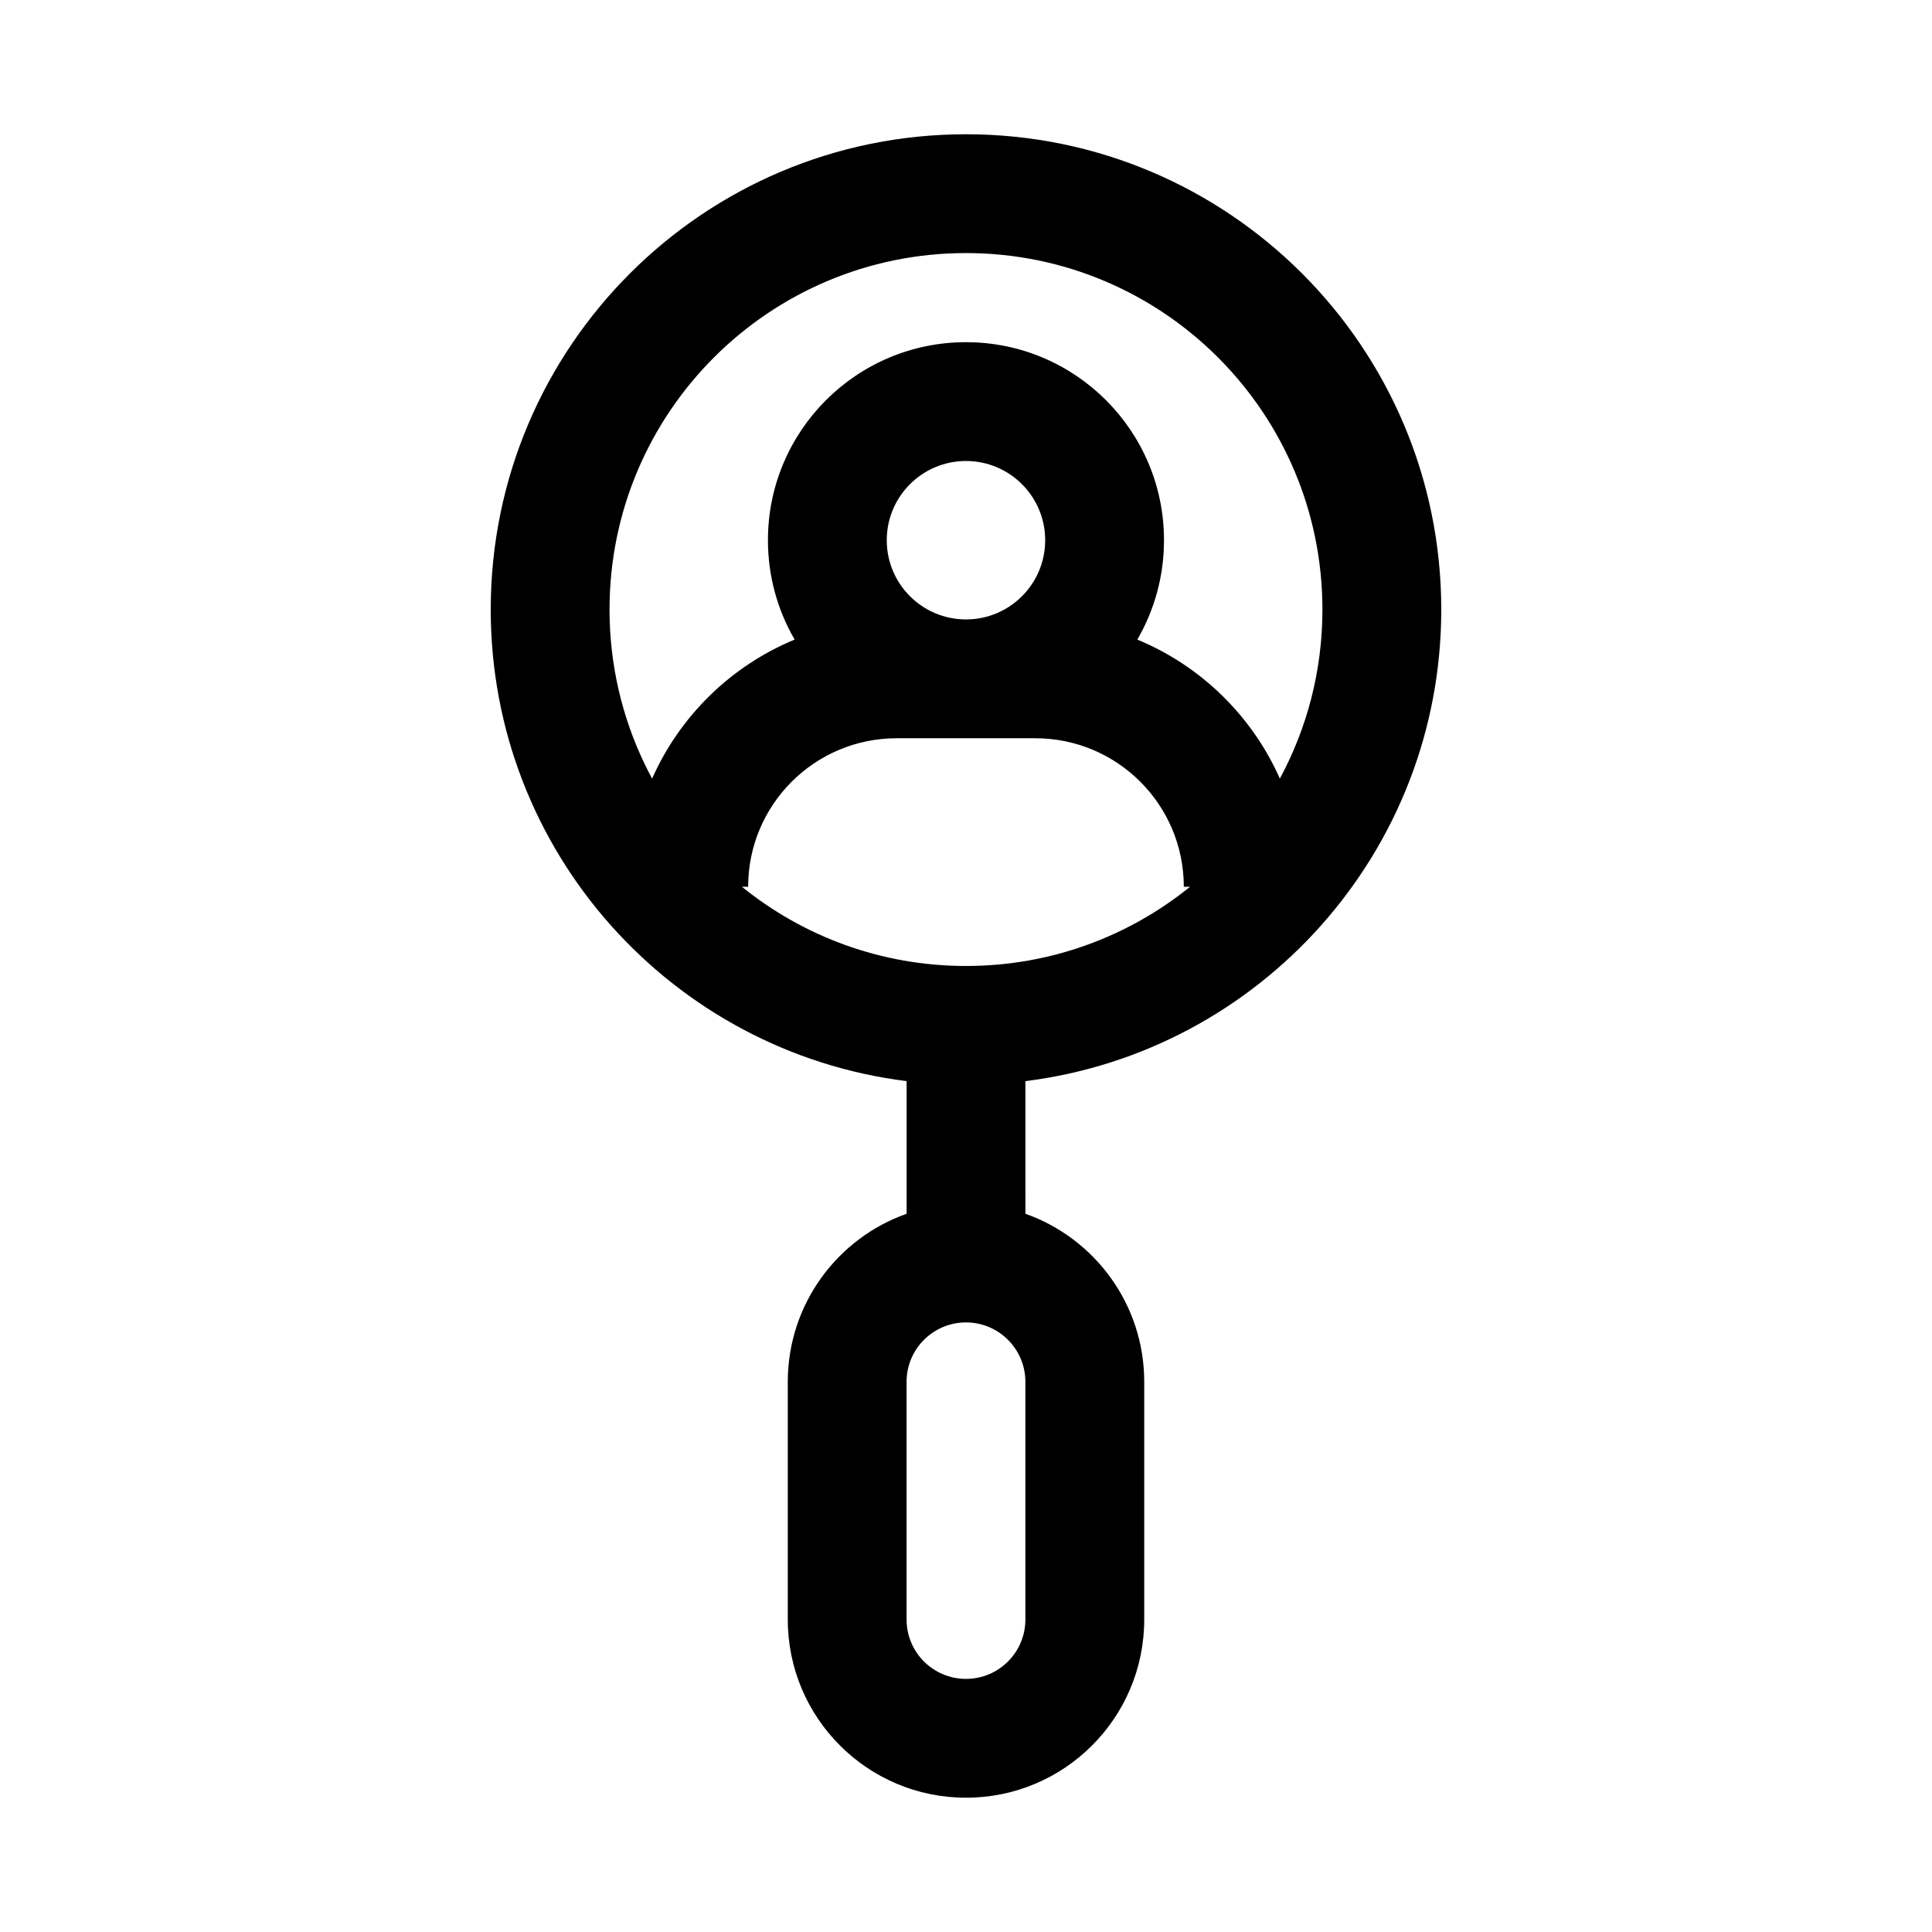 <?xml version="1.0" encoding="UTF-8"?>
<!-- Uploaded to: SVG Repo, www.svgrepo.com, Generator: SVG Repo Mixer Tools -->
<svg fill="#000000" width="800px" height="800px" version="1.1" viewBox="144 144 512 512" xmlns="http://www.w3.org/2000/svg">
 <path d="m415.74 430.51c62.133-7.746 110.21-60.75 110.21-124.98 0-69.562-56.391-125.95-125.95-125.95-69.562 0-125.95 56.391-125.95 125.95 0 64.227 48.078 117.23 110.21 124.98v35.152c-18.344 6.481-31.488 23.977-31.488 44.543v62.977c0 26.086 21.148 47.23 47.234 47.23s47.23-21.145 47.23-47.23v-62.977c0-20.566-13.145-38.062-31.488-44.543zm-110.21-124.98c0-52.172 42.293-94.465 94.465-94.465 52.168 0 94.461 42.293 94.461 94.465 0 16.215-4.082 31.477-11.281 44.809-7.363-16.621-20.938-29.887-37.777-36.844 4.5-7.742 7.074-16.734 7.074-26.332 0-28.984-23.496-52.48-52.477-52.48-28.984 0-52.484 23.496-52.484 52.48 0 9.598 2.578 18.59 7.078 26.332-16.84 6.957-30.414 20.223-37.773 36.848-0.688-1.27-1.344-2.555-1.969-3.859-5.973-12.391-9.316-26.281-9.316-40.953zm35.086 73.473c16.223 13.125 36.879 20.992 59.379 20.992 22.418 0 43.008-7.809 59.207-20.855 0.059-0.047 0.113-0.094 0.172-0.137h-1.652c0-21.738-17.621-39.359-39.359-39.359h-36.734c-21.742 0-39.363 17.621-39.363 39.359zm43.633 131.2c0-8.695 7.051-15.746 15.746-15.746s15.742 7.051 15.742 15.746v62.977c0 8.695-7.047 15.742-15.742 15.742s-15.746-7.047-15.746-15.742zm-5.25-223.04c0-11.594 9.402-20.992 20.996-20.992s20.988 9.398 20.988 20.992c0 11.59-9.395 20.992-20.988 20.992s-20.996-9.402-20.996-20.992z" fill-rule="evenodd"/>
</svg>
